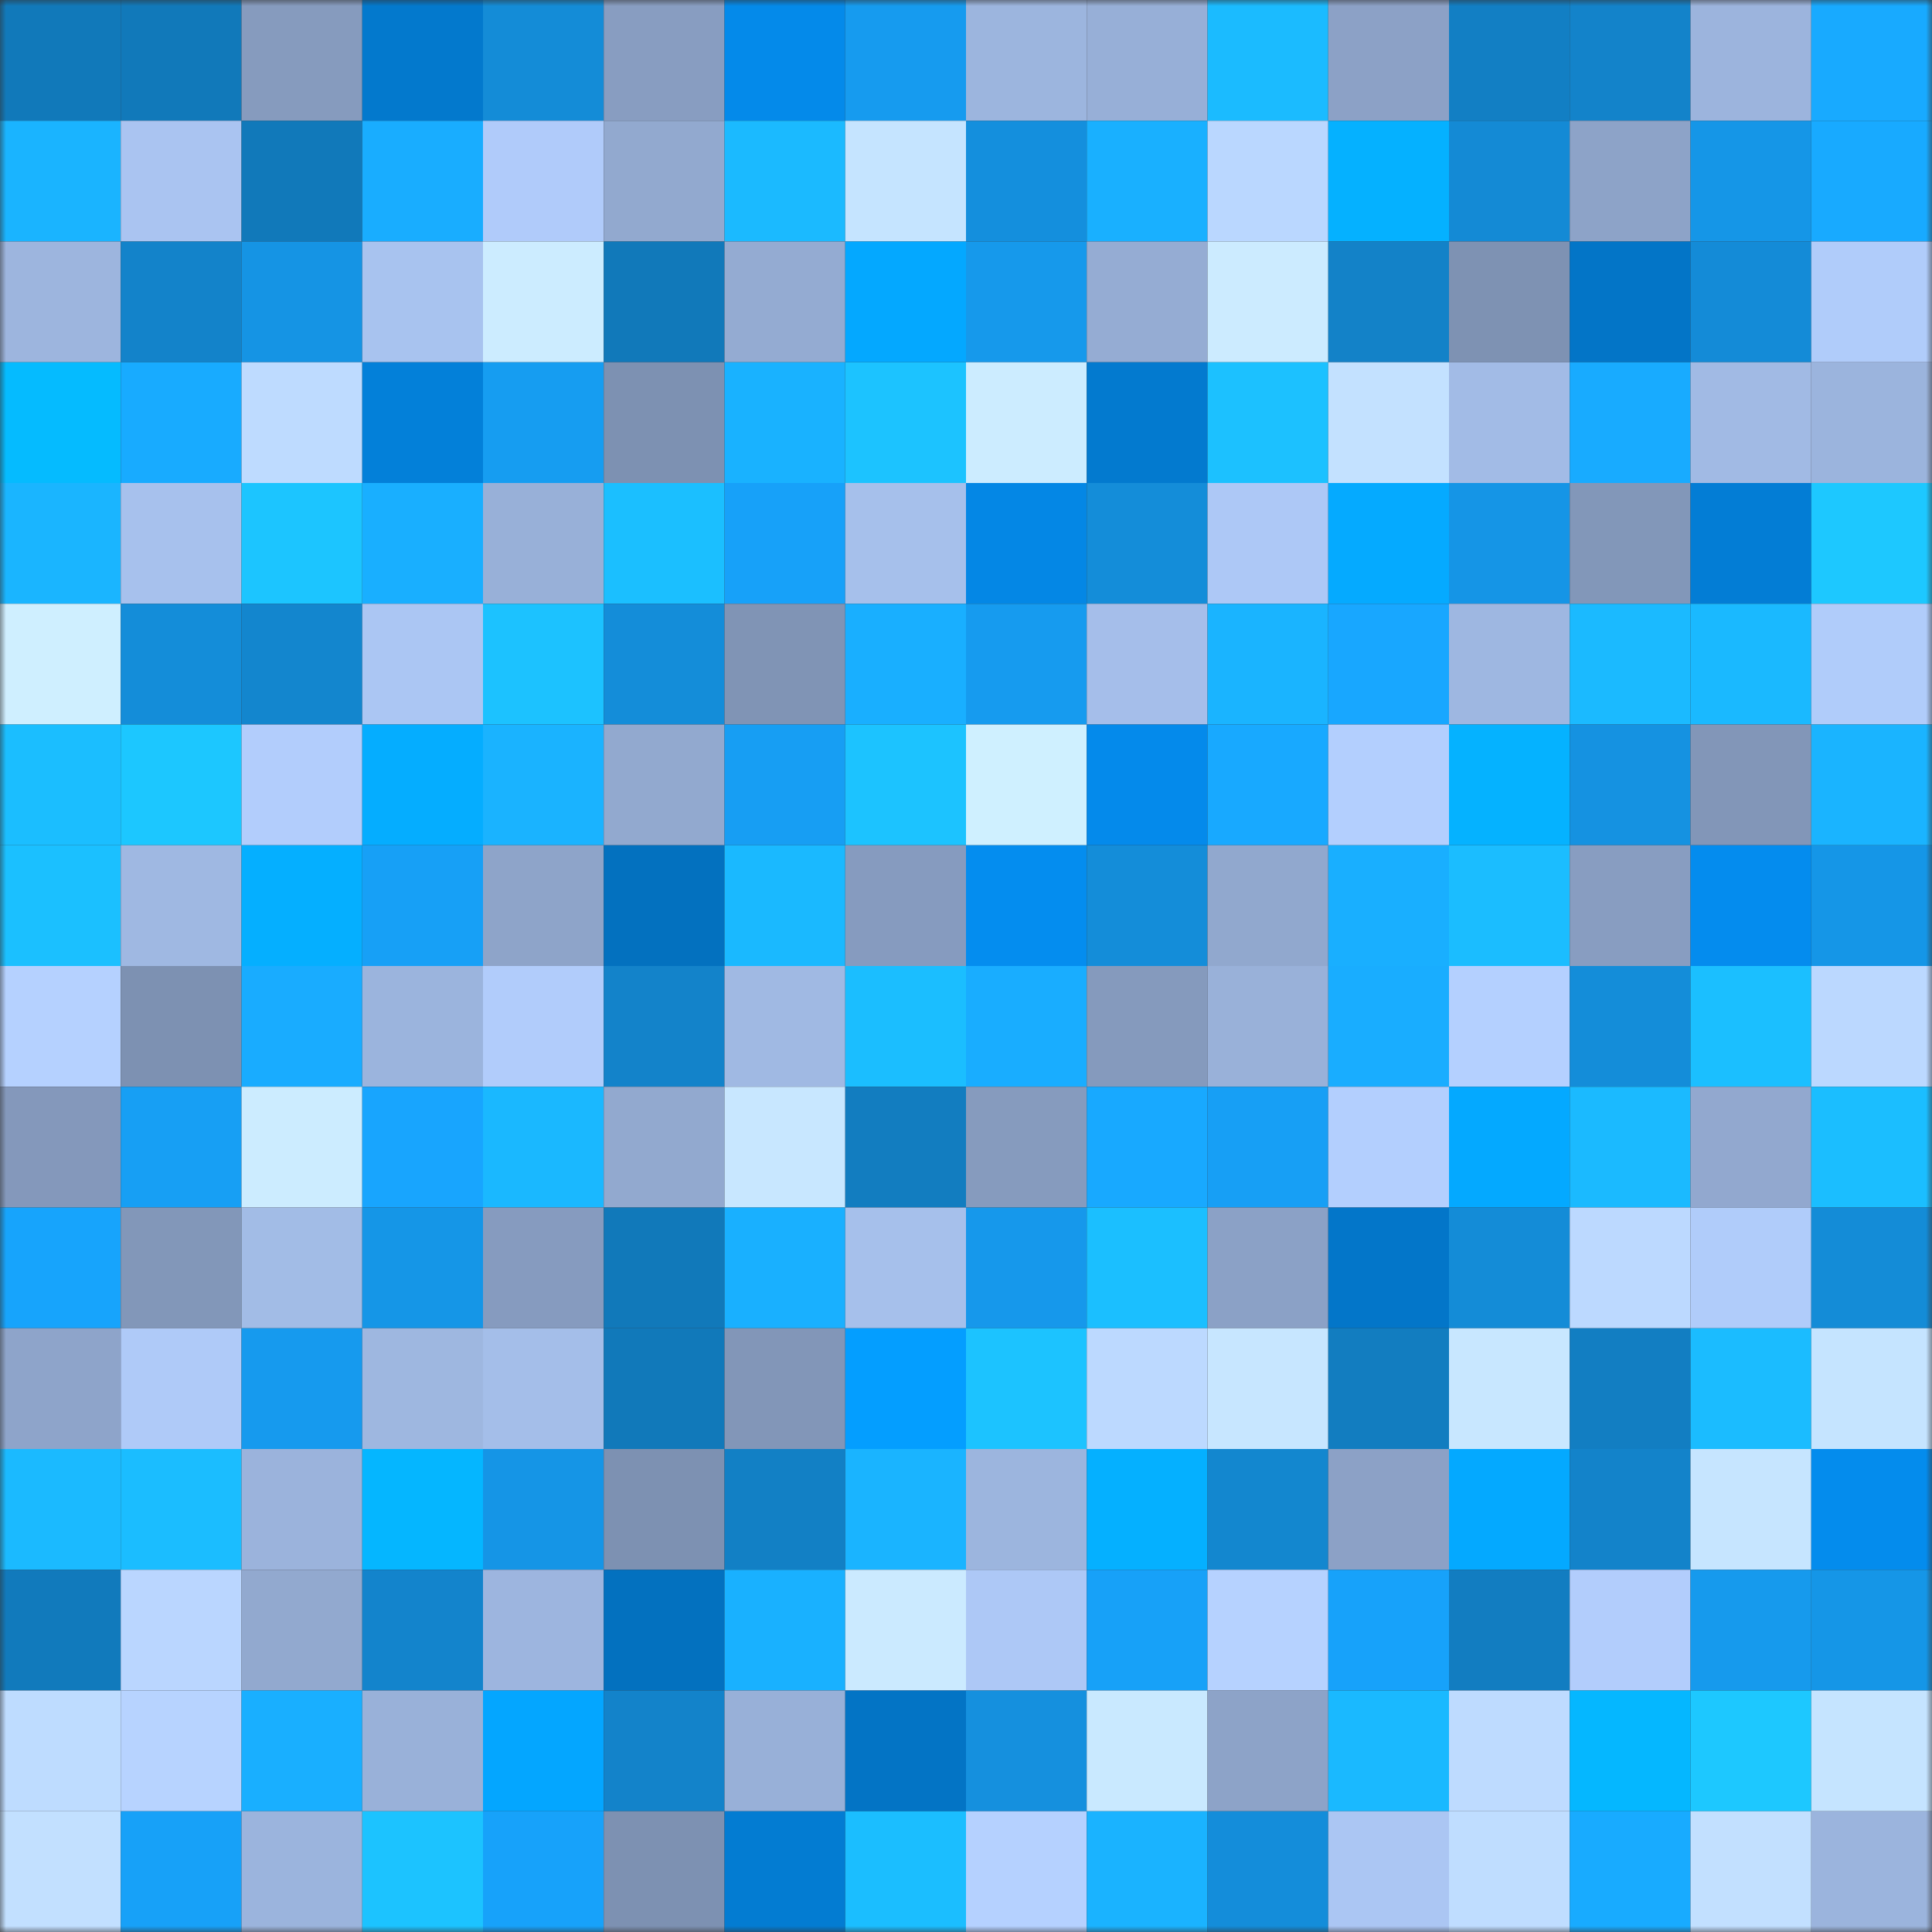 <svg viewBox="0 0 160 160" fill="none" role="img" xmlns="http://www.w3.org/2000/svg" width="240" height="240" name="ens%2Cbigbenisenergy.eth"><rect x="0" y="0" width="160" height="160" fill="#333333" stroke="none"/><title>ens,bigbenisenergy.eth</title><mask id="2105993174" mask-type="alpha" maskUnits="userSpaceOnUse" x="0" y="0" width="160" height="160"><rect width="160" height="160" fill="#FFFFFF"></rect></mask><g mask="url(#2105993174)"><rect x="0" y="0" width="10" height="10" fill="#1179ba"></rect><rect x="10" y="0" width="10" height="10" fill="#1179ba"></rect><rect x="20" y="0" width="10" height="10" fill="#869bbe"></rect><rect x="30" y="0" width="10" height="10" fill="#0379cd"></rect><rect x="40" y="0" width="10" height="10" fill="#148cd7"></rect><rect x="50" y="0" width="10" height="10" fill="#889dc1"></rect><rect x="60" y="0" width="10" height="10" fill="#048aea"></rect><rect x="70" y="0" width="10" height="10" fill="#169bef"></rect><rect x="80" y="0" width="10" height="10" fill="#9cb5de"></rect><rect x="90" y="0" width="10" height="10" fill="#97afd7"></rect><rect x="100" y="0" width="10" height="10" fill="#1bbbff"></rect><rect x="110" y="0" width="10" height="10" fill="#8ca1c6"></rect><rect x="120" y="0" width="10" height="10" fill="#127fc4"></rect><rect x="130" y="0" width="10" height="10" fill="#1383ca"></rect><rect x="140" y="0" width="10" height="10" fill="#9cb4dd"></rect><rect x="150" y="0" width="10" height="10" fill="#18aaff"></rect><rect x="0" y="10" width="10" height="10" fill="#1ab4ff"></rect><rect x="10" y="10" width="10" height="10" fill="#aac4f1"></rect><rect x="20" y="10" width="10" height="10" fill="#1179ba"></rect><rect x="30" y="10" width="10" height="10" fill="#19adff"></rect><rect x="40" y="10" width="10" height="10" fill="#b0cbfa"></rect><rect x="50" y="10" width="10" height="10" fill="#92a9cf"></rect><rect x="60" y="10" width="10" height="10" fill="#1bbaff"></rect><rect x="70" y="10" width="10" height="10" fill="#c5e4ff"></rect><rect x="80" y="10" width="10" height="10" fill="#148fdd"></rect><rect x="90" y="10" width="10" height="10" fill="#19b0ff"></rect><rect x="100" y="10" width="10" height="10" fill="#bad7ff"></rect><rect x="110" y="10" width="10" height="10" fill="#05b1ff"></rect><rect x="120" y="10" width="10" height="10" fill="#148ad5"></rect><rect x="130" y="10" width="10" height="10" fill="#8da3c8"></rect><rect x="140" y="10" width="10" height="10" fill="#1596e7"></rect><rect x="150" y="10" width="10" height="10" fill="#18aaff"></rect><rect x="0" y="20" width="10" height="10" fill="#9db5de"></rect><rect x="10" y="20" width="10" height="10" fill="#1383ca"></rect><rect x="20" y="20" width="10" height="10" fill="#1594e4"></rect><rect x="30" y="20" width="10" height="10" fill="#a8c3ef"></rect><rect x="40" y="20" width="10" height="10" fill="#ccecff"></rect><rect x="50" y="20" width="10" height="10" fill="#1179ba"></rect><rect x="60" y="20" width="10" height="10" fill="#94abd2"></rect><rect x="70" y="20" width="10" height="10" fill="#04a8ff"></rect><rect x="80" y="20" width="10" height="10" fill="#1699eb"></rect><rect x="90" y="20" width="10" height="10" fill="#95acd3"></rect><rect x="100" y="20" width="10" height="10" fill="#ccebff"></rect><rect x="110" y="20" width="10" height="10" fill="#1382c8"></rect><rect x="120" y="20" width="10" height="10" fill="#7e92b3"></rect><rect x="130" y="20" width="10" height="10" fill="#0375c7"></rect><rect x="140" y="20" width="10" height="10" fill="#148bd7"></rect><rect x="150" y="20" width="10" height="10" fill="#b0ccfa"></rect><rect x="0" y="30" width="10" height="10" fill="#05bbff"></rect><rect x="10" y="30" width="10" height="10" fill="#18abff"></rect><rect x="20" y="30" width="10" height="10" fill="#bedbff"></rect><rect x="30" y="30" width="10" height="10" fill="#0380d9"></rect><rect x="40" y="30" width="10" height="10" fill="#169df1"></rect><rect x="50" y="30" width="10" height="10" fill="#7d91b2"></rect><rect x="60" y="30" width="10" height="10" fill="#19b2ff"></rect><rect x="70" y="30" width="10" height="10" fill="#1cc3ff"></rect><rect x="80" y="30" width="10" height="10" fill="#ccecff"></rect><rect x="90" y="30" width="10" height="10" fill="#037acf"></rect><rect x="100" y="30" width="10" height="10" fill="#1cc1ff"></rect><rect x="110" y="30" width="10" height="10" fill="#c3e1ff"></rect><rect x="120" y="30" width="10" height="10" fill="#a2bbe6"></rect><rect x="130" y="30" width="10" height="10" fill="#18abff"></rect><rect x="140" y="30" width="10" height="10" fill="#a1bae4"></rect><rect x="150" y="30" width="10" height="10" fill="#9bb4dd"></rect><rect x="0" y="40" width="10" height="10" fill="#1ab5ff"></rect><rect x="10" y="40" width="10" height="10" fill="#a7c1ed"></rect><rect x="20" y="40" width="10" height="10" fill="#1cc5ff"></rect><rect x="30" y="40" width="10" height="10" fill="#19afff"></rect><rect x="40" y="40" width="10" height="10" fill="#98b0d8"></rect><rect x="50" y="40" width="10" height="10" fill="#1bbfff"></rect><rect x="60" y="40" width="10" height="10" fill="#17a1f9"></rect><rect x="70" y="40" width="10" height="10" fill="#a6c0eb"></rect><rect x="80" y="40" width="10" height="10" fill="#0487e5"></rect><rect x="90" y="40" width="10" height="10" fill="#148dd9"></rect><rect x="100" y="40" width="10" height="10" fill="#adc8f6"></rect><rect x="110" y="40" width="10" height="10" fill="#05aaff"></rect><rect x="120" y="40" width="10" height="10" fill="#1595e6"></rect><rect x="130" y="40" width="10" height="10" fill="#8297b9"></rect><rect x="140" y="40" width="10" height="10" fill="#037dd5"></rect><rect x="150" y="40" width="10" height="10" fill="#1dc8ff"></rect><rect x="0" y="50" width="10" height="10" fill="#cfefff"></rect><rect x="10" y="50" width="10" height="10" fill="#148dd9"></rect><rect x="20" y="50" width="10" height="10" fill="#1386ce"></rect><rect x="30" y="50" width="10" height="10" fill="#abc6f3"></rect><rect x="40" y="50" width="10" height="10" fill="#1cc2ff"></rect><rect x="50" y="50" width="10" height="10" fill="#148dd9"></rect><rect x="60" y="50" width="10" height="10" fill="#8094b5"></rect><rect x="70" y="50" width="10" height="10" fill="#19afff"></rect><rect x="80" y="50" width="10" height="10" fill="#169bef"></rect><rect x="90" y="50" width="10" height="10" fill="#a5beea"></rect><rect x="100" y="50" width="10" height="10" fill="#1ab4ff"></rect><rect x="110" y="50" width="10" height="10" fill="#18a7ff"></rect><rect x="120" y="50" width="10" height="10" fill="#9eb7e1"></rect><rect x="130" y="50" width="10" height="10" fill="#1bbaff"></rect><rect x="140" y="50" width="10" height="10" fill="#1ab9ff"></rect><rect x="150" y="50" width="10" height="10" fill="#b0ccfa"></rect><rect x="0" y="60" width="10" height="10" fill="#1bbeff"></rect><rect x="10" y="60" width="10" height="10" fill="#1cc7ff"></rect><rect x="20" y="60" width="10" height="10" fill="#b2cdfc"></rect><rect x="30" y="60" width="10" height="10" fill="#05adff"></rect><rect x="40" y="60" width="10" height="10" fill="#1ab3ff"></rect><rect x="50" y="60" width="10" height="10" fill="#92a9cf"></rect><rect x="60" y="60" width="10" height="10" fill="#179ef3"></rect><rect x="70" y="60" width="10" height="10" fill="#1cc3ff"></rect><rect x="80" y="60" width="10" height="10" fill="#cff0ff"></rect><rect x="90" y="60" width="10" height="10" fill="#048aeb"></rect><rect x="100" y="60" width="10" height="10" fill="#18a9ff"></rect><rect x="110" y="60" width="10" height="10" fill="#b3cffe"></rect><rect x="120" y="60" width="10" height="10" fill="#05b2ff"></rect><rect x="130" y="60" width="10" height="10" fill="#1592e1"></rect><rect x="140" y="60" width="10" height="10" fill="#8296b8"></rect><rect x="150" y="60" width="10" height="10" fill="#1ab4ff"></rect><rect x="0" y="70" width="10" height="10" fill="#1bc0ff"></rect><rect x="10" y="70" width="10" height="10" fill="#9fb8e2"></rect><rect x="20" y="70" width="10" height="10" fill="#05afff"></rect><rect x="30" y="70" width="10" height="10" fill="#17a0f6"></rect><rect x="40" y="70" width="10" height="10" fill="#8ea4c9"></rect><rect x="50" y="70" width="10" height="10" fill="#0371bf"></rect><rect x="60" y="70" width="10" height="10" fill="#1ab9ff"></rect><rect x="70" y="70" width="10" height="10" fill="#869bbf"></rect><rect x="80" y="70" width="10" height="10" fill="#048def"></rect><rect x="90" y="70" width="10" height="10" fill="#148dd9"></rect><rect x="100" y="70" width="10" height="10" fill="#91a8ce"></rect><rect x="110" y="70" width="10" height="10" fill="#19afff"></rect><rect x="120" y="70" width="10" height="10" fill="#1bbdff"></rect><rect x="130" y="70" width="10" height="10" fill="#889dc1"></rect><rect x="140" y="70" width="10" height="10" fill="#048cee"></rect><rect x="150" y="70" width="10" height="10" fill="#1596e7"></rect><rect x="0" y="80" width="10" height="10" fill="#b5d1ff"></rect><rect x="10" y="80" width="10" height="10" fill="#7d91b2"></rect><rect x="20" y="80" width="10" height="10" fill="#19acff"></rect><rect x="30" y="80" width="10" height="10" fill="#9bb4dd"></rect><rect x="40" y="80" width="10" height="10" fill="#b1ccfb"></rect><rect x="50" y="80" width="10" height="10" fill="#1383ca"></rect><rect x="60" y="80" width="10" height="10" fill="#a0b9e3"></rect><rect x="70" y="80" width="10" height="10" fill="#1bbeff"></rect><rect x="80" y="80" width="10" height="10" fill="#19adff"></rect><rect x="90" y="80" width="10" height="10" fill="#859abd"></rect><rect x="100" y="80" width="10" height="10" fill="#99b1d9"></rect><rect x="110" y="80" width="10" height="10" fill="#19adff"></rect><rect x="120" y="80" width="10" height="10" fill="#b4d0ff"></rect><rect x="130" y="80" width="10" height="10" fill="#148dd9"></rect><rect x="140" y="80" width="10" height="10" fill="#1bbfff"></rect><rect x="150" y="80" width="10" height="10" fill="#bbd8ff"></rect><rect x="0" y="90" width="10" height="10" fill="#8498bb"></rect><rect x="10" y="90" width="10" height="10" fill="#179ff4"></rect><rect x="20" y="90" width="10" height="10" fill="#ccecff"></rect><rect x="30" y="90" width="10" height="10" fill="#18a5fe"></rect><rect x="40" y="90" width="10" height="10" fill="#1ab8ff"></rect><rect x="50" y="90" width="10" height="10" fill="#92a9cf"></rect><rect x="60" y="90" width="10" height="10" fill="#c8e7ff"></rect><rect x="70" y="90" width="10" height="10" fill="#127dc0"></rect><rect x="80" y="90" width="10" height="10" fill="#869bbe"></rect><rect x="90" y="90" width="10" height="10" fill="#18a9ff"></rect><rect x="100" y="90" width="10" height="10" fill="#179ff5"></rect><rect x="110" y="90" width="10" height="10" fill="#b3cffe"></rect><rect x="120" y="90" width="10" height="10" fill="#04a9ff"></rect><rect x="130" y="90" width="10" height="10" fill="#1bbaff"></rect><rect x="140" y="90" width="10" height="10" fill="#92a8cf"></rect><rect x="150" y="90" width="10" height="10" fill="#1bbeff"></rect><rect x="0" y="100" width="10" height="10" fill="#17a4fc"></rect><rect x="10" y="100" width="10" height="10" fill="#8297b9"></rect><rect x="20" y="100" width="10" height="10" fill="#a2bce6"></rect><rect x="30" y="100" width="10" height="10" fill="#1596e7"></rect><rect x="40" y="100" width="10" height="10" fill="#869bbf"></rect><rect x="50" y="100" width="10" height="10" fill="#1179ba"></rect><rect x="60" y="100" width="10" height="10" fill="#19b0ff"></rect><rect x="70" y="100" width="10" height="10" fill="#a6c0eb"></rect><rect x="80" y="100" width="10" height="10" fill="#1698eb"></rect><rect x="90" y="100" width="10" height="10" fill="#1bbfff"></rect><rect x="100" y="100" width="10" height="10" fill="#8ba1c6"></rect><rect x="110" y="100" width="10" height="10" fill="#0376c9"></rect><rect x="120" y="100" width="10" height="10" fill="#148cd7"></rect><rect x="130" y="100" width="10" height="10" fill="#bcd9ff"></rect><rect x="140" y="100" width="10" height="10" fill="#b0ccfa"></rect><rect x="150" y="100" width="10" height="10" fill="#148cd7"></rect><rect x="0" y="110" width="10" height="10" fill="#8ea4ca"></rect><rect x="10" y="110" width="10" height="10" fill="#afcaf8"></rect><rect x="20" y="110" width="10" height="10" fill="#169aee"></rect><rect x="30" y="110" width="10" height="10" fill="#9eb7e0"></rect><rect x="40" y="110" width="10" height="10" fill="#a4bee9"></rect><rect x="50" y="110" width="10" height="10" fill="#1179ba"></rect><rect x="60" y="110" width="10" height="10" fill="#8296b8"></rect><rect x="70" y="110" width="10" height="10" fill="#049eff"></rect><rect x="80" y="110" width="10" height="10" fill="#1cc3ff"></rect><rect x="90" y="110" width="10" height="10" fill="#bcd9ff"></rect><rect x="100" y="110" width="10" height="10" fill="#c7e6ff"></rect><rect x="110" y="110" width="10" height="10" fill="#127dc0"></rect><rect x="120" y="110" width="10" height="10" fill="#c8e7ff"></rect><rect x="130" y="110" width="10" height="10" fill="#127ec2"></rect><rect x="140" y="110" width="10" height="10" fill="#1bbcff"></rect><rect x="150" y="110" width="10" height="10" fill="#c5e4ff"></rect><rect x="0" y="120" width="10" height="10" fill="#1bbaff"></rect><rect x="10" y="120" width="10" height="10" fill="#1bbdff"></rect><rect x="20" y="120" width="10" height="10" fill="#9bb3dc"></rect><rect x="30" y="120" width="10" height="10" fill="#05b6ff"></rect><rect x="40" y="120" width="10" height="10" fill="#1595e6"></rect><rect x="50" y="120" width="10" height="10" fill="#7d91b2"></rect><rect x="60" y="120" width="10" height="10" fill="#1280c5"></rect><rect x="70" y="120" width="10" height="10" fill="#1ab4ff"></rect><rect x="80" y="120" width="10" height="10" fill="#9cb5de"></rect><rect x="90" y="120" width="10" height="10" fill="#05b0ff"></rect><rect x="100" y="120" width="10" height="10" fill="#1387cf"></rect><rect x="110" y="120" width="10" height="10" fill="#8ca1c6"></rect><rect x="120" y="120" width="10" height="10" fill="#04a9ff"></rect><rect x="130" y="120" width="10" height="10" fill="#1383ca"></rect><rect x="140" y="120" width="10" height="10" fill="#c6e5ff"></rect><rect x="150" y="120" width="10" height="10" fill="#048ced"></rect><rect x="0" y="130" width="10" height="10" fill="#117abc"></rect><rect x="10" y="130" width="10" height="10" fill="#bad6ff"></rect><rect x="20" y="130" width="10" height="10" fill="#92a9cf"></rect><rect x="30" y="130" width="10" height="10" fill="#1384cc"></rect><rect x="40" y="130" width="10" height="10" fill="#9db5df"></rect><rect x="50" y="130" width="10" height="10" fill="#0371bf"></rect><rect x="60" y="130" width="10" height="10" fill="#19b1ff"></rect><rect x="70" y="130" width="10" height="10" fill="#cbeaff"></rect><rect x="80" y="130" width="10" height="10" fill="#adc8f6"></rect><rect x="90" y="130" width="10" height="10" fill="#17a1f8"></rect><rect x="100" y="130" width="10" height="10" fill="#b6d2ff"></rect><rect x="110" y="130" width="10" height="10" fill="#17a2fa"></rect><rect x="120" y="130" width="10" height="10" fill="#127dc1"></rect><rect x="130" y="130" width="10" height="10" fill="#b2cdfc"></rect><rect x="140" y="130" width="10" height="10" fill="#169aed"></rect><rect x="150" y="130" width="10" height="10" fill="#1596e7"></rect><rect x="0" y="140" width="10" height="10" fill="#bedcff"></rect><rect x="10" y="140" width="10" height="10" fill="#b7d3ff"></rect><rect x="20" y="140" width="10" height="10" fill="#19afff"></rect><rect x="30" y="140" width="10" height="10" fill="#99b1d9"></rect><rect x="40" y="140" width="10" height="10" fill="#04a6ff"></rect><rect x="50" y="140" width="10" height="10" fill="#1383ca"></rect><rect x="60" y="140" width="10" height="10" fill="#98b0d8"></rect><rect x="70" y="140" width="10" height="10" fill="#0374c5"></rect><rect x="80" y="140" width="10" height="10" fill="#1590de"></rect><rect x="90" y="140" width="10" height="10" fill="#c9e9ff"></rect><rect x="100" y="140" width="10" height="10" fill="#8da3c8"></rect><rect x="110" y="140" width="10" height="10" fill="#1ab9ff"></rect><rect x="120" y="140" width="10" height="10" fill="#bedbff"></rect><rect x="130" y="140" width="10" height="10" fill="#05b7ff"></rect><rect x="140" y="140" width="10" height="10" fill="#1dc8ff"></rect><rect x="150" y="140" width="10" height="10" fill="#c5e4ff"></rect><rect x="0" y="150" width="10" height="10" fill="#c2e0ff"></rect><rect x="10" y="150" width="10" height="10" fill="#17a1f8"></rect><rect x="20" y="150" width="10" height="10" fill="#9bb4dd"></rect><rect x="30" y="150" width="10" height="10" fill="#1cc3ff"></rect><rect x="40" y="150" width="10" height="10" fill="#17a2fa"></rect><rect x="50" y="150" width="10" height="10" fill="#7d91b2"></rect><rect x="60" y="150" width="10" height="10" fill="#037cd2"></rect><rect x="70" y="150" width="10" height="10" fill="#1bbeff"></rect><rect x="80" y="150" width="10" height="10" fill="#b5d1ff"></rect><rect x="90" y="150" width="10" height="10" fill="#1ab3ff"></rect><rect x="100" y="150" width="10" height="10" fill="#148dda"></rect><rect x="110" y="150" width="10" height="10" fill="#abc6f3"></rect><rect x="120" y="150" width="10" height="10" fill="#bfddff"></rect><rect x="130" y="150" width="10" height="10" fill="#18abff"></rect><rect x="140" y="150" width="10" height="10" fill="#c2e0ff"></rect><rect x="150" y="150" width="10" height="10" fill="#9bb4dd"></rect></g></svg>